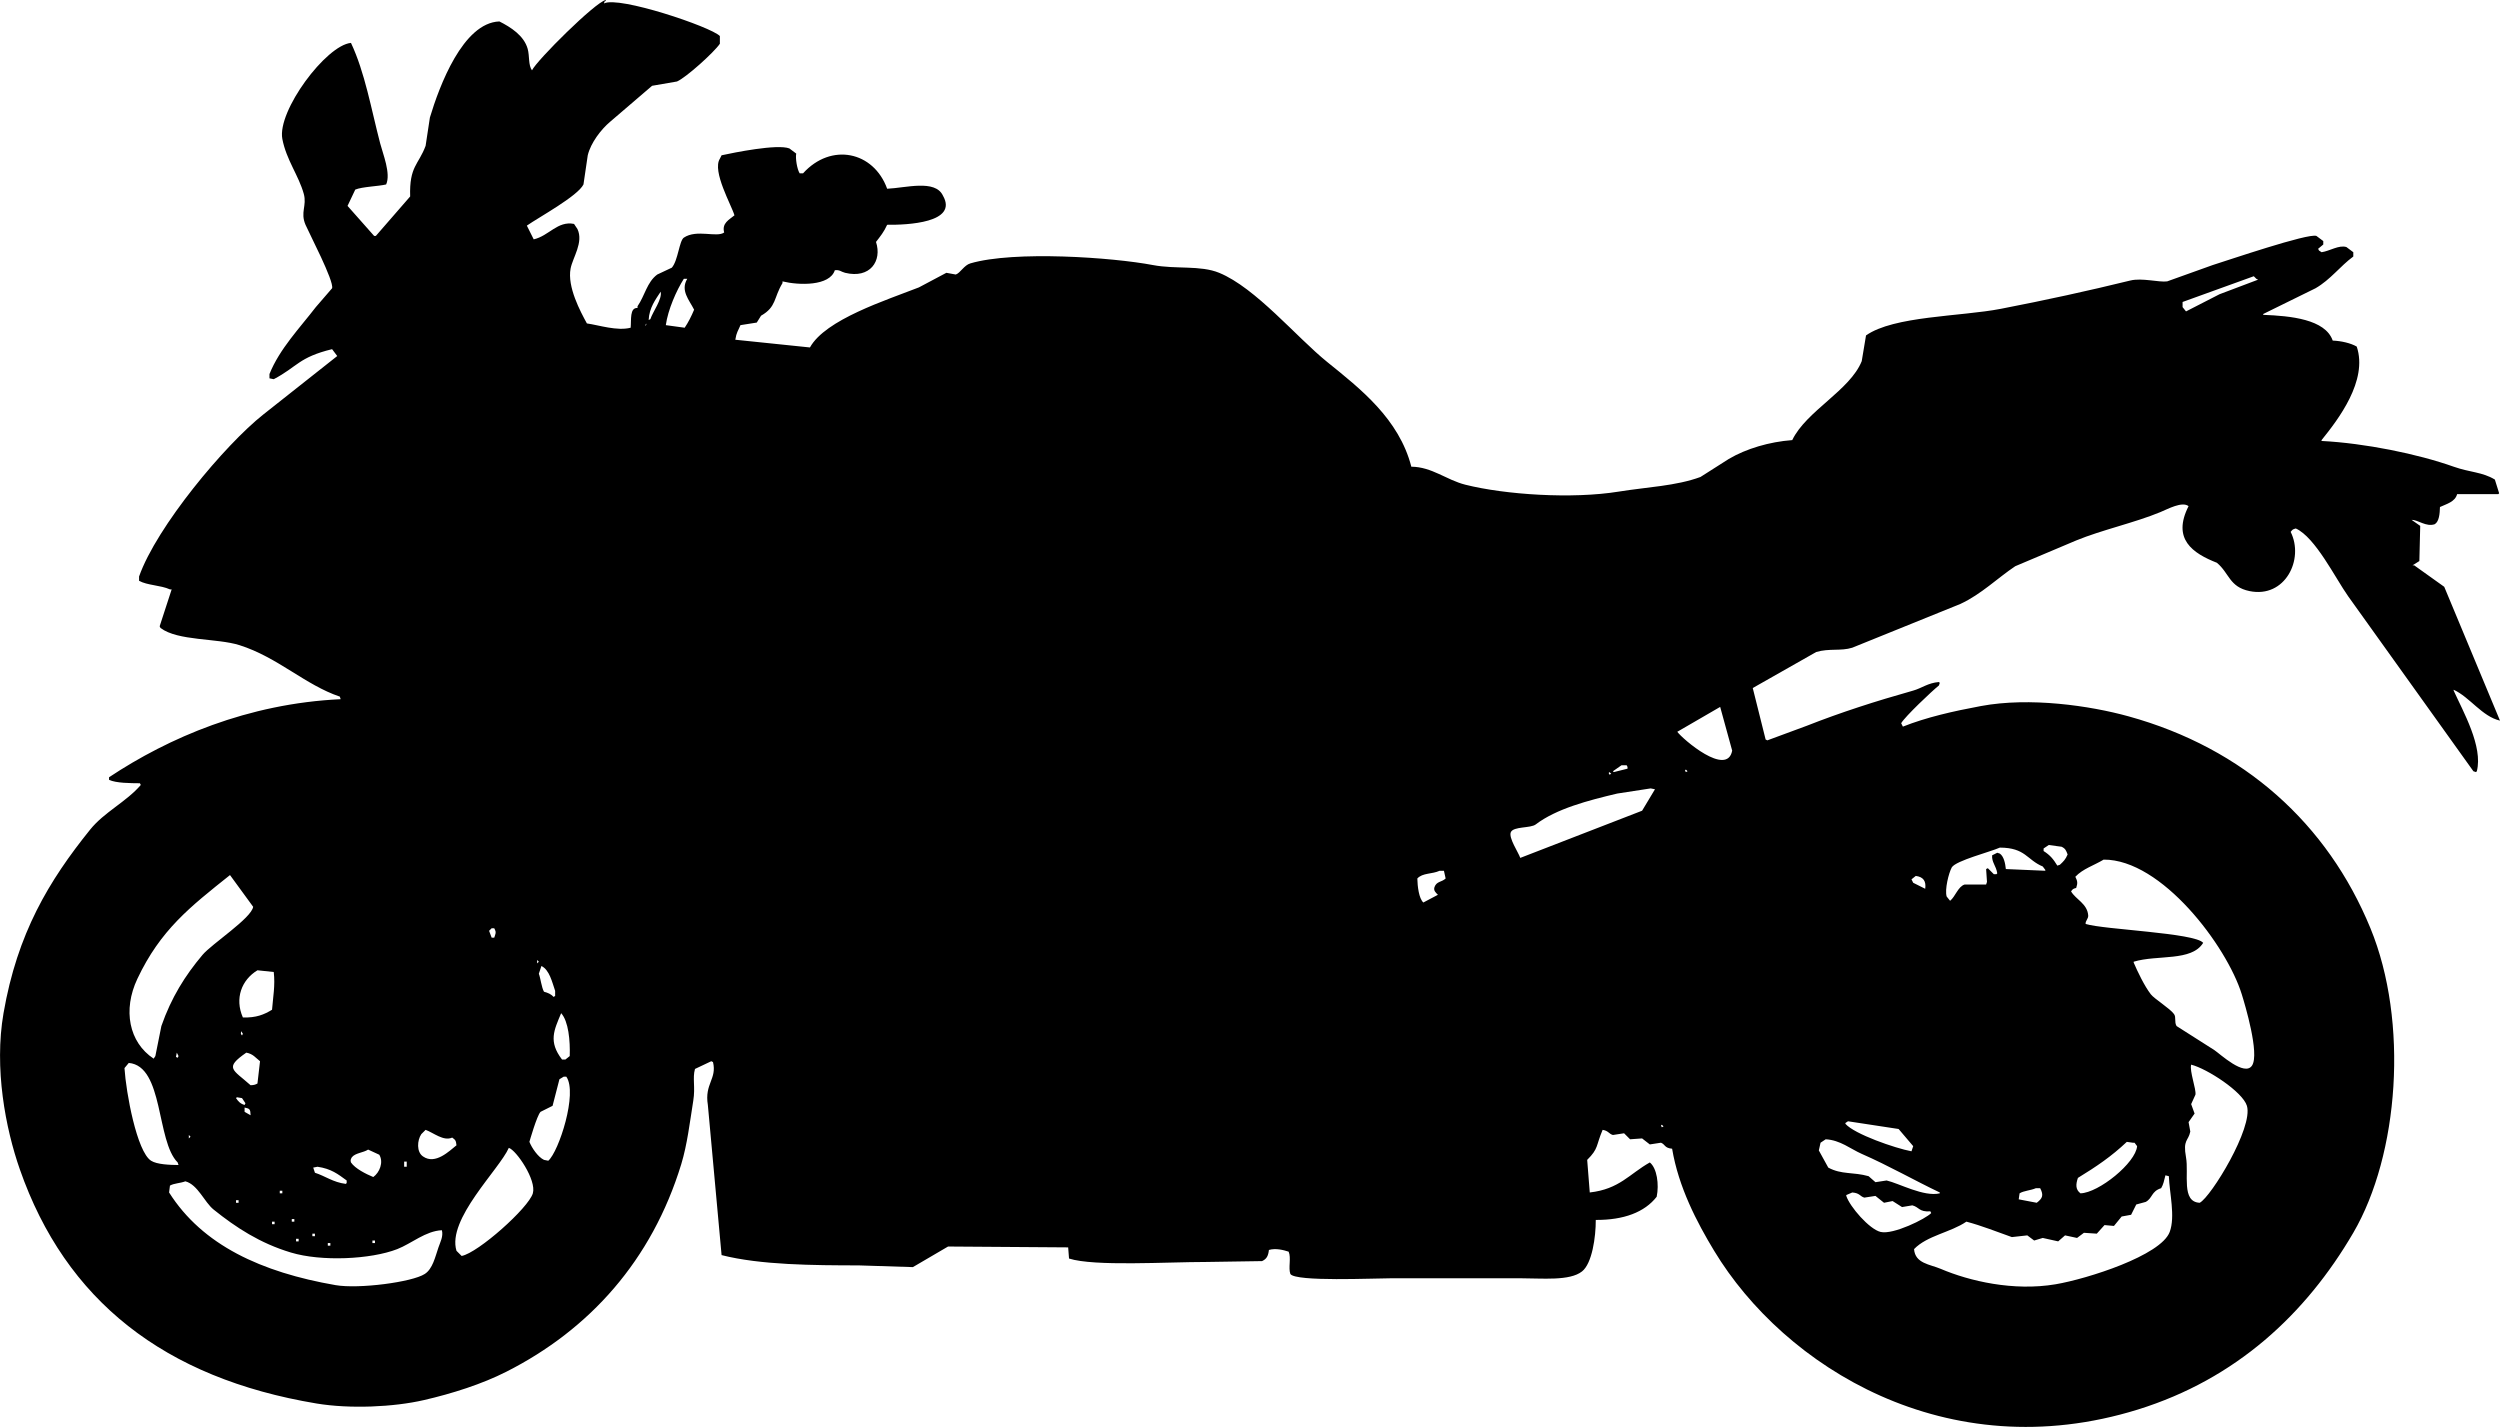 <?xml version="1.0" encoding="utf-8"?>
<!-- Generator: Adobe Illustrator 27.3.1, SVG Export Plug-In . SVG Version: 6.00 Build 0)  -->
<svg version="1.1" id="uuid-e0840d02-0147-42e0-bcae-cb49443c8765"
	 xmlns="http://www.w3.org/2000/svg" xmlns:xlink="http://www.w3.org/1999/xlink" x="0px" y="0px" viewBox="0 0 2914.1 1663.3"
	 style="enable-background:new 0 0 2914.1 1663.3;" xml:space="preserve">
<style type="text/css">
	.st0{fill-rule:evenodd;clip-rule:evenodd;}
</style>
<g id="uuid-05295961-2228-4228-9225-85a6c5f27841">
	<path class="st0" d="M2860.1,804c18.9,8.7,33.1,31.2,54,36c-21.7-52-43.3-104-65-156l-35-25h-2c2.7-1.7,5.3-3.3,8-5
		c0.3-13.7,0.7-27.3,1-41c-3.3-2.3-6.7-4.7-10-7c7.2-0.3,17,8.6,27,5c5.1-3.2,5.8-12.3,6-20c7.5-3.5,17.7-6,20-15h48
		c0.3-0.3,0.7-0.7,1-1c-1.7-5.3-3.3-10.7-5-16c-14.6-8.9-28.7-8.2-48-15c-42.2-15-103.6-27.4-154-30v-1c19.4-24,54.3-69.4,41-109
		c-6.8-4-18-6.6-28-7c-8.6-24.9-49.3-28.8-81-30v-1c20.3-10,40.7-20,61-30c17.6-10.2,28.4-25.5,44-37v-5c-2.7-2-5.3-4-8-6
		c-8.6-2.8-19.6,4.7-29,6c-1-0.7-2-1.3-3-2c-0.3-0.7-0.7-1.3-1-2c2-1.7,4-3.3,6-5v-4c-2.7-2-5.3-4-8-6c-9.6-3.5-103.7,28.6-121,34
		c-17.7,6.3-35.3,12.7-53,19c-9.6,1.3-29.3-4.4-43-1c-49.3,12.1-98.3,22.8-151,33c-46.4,9-124.8,8.2-157,31l-5,30
		c-13.7,34.1-64.7,58.1-81,92c-26.7,2-53.7,10-74,22c-11,7-22,14-33,21c-28.5,10.5-62.3,11.7-95,17c-54.8,8.9-132.8,3.6-179-8
		c-22.2-5.6-39-20.8-63-21c-14.3-55.6-59.2-90.7-98-122c-35.8-28.9-83.4-86.5-126-104c-21.9-9-50.6-4-77-9c-47.2-9-161.8-17-213-2
		c-7.3,2.1-11.7,11.2-17,13c-3.7-0.7-7.3-1.3-11-2c-10.7,5.7-21.3,11.3-32,17c-38,14.9-109,37.4-127,70c-29-3-58-6-87-9
		c1.4-8.9,3.2-10.1,6-17c6.3-1,12.7-2,19-3c1.7-2.7,3.3-5.3,5-8c18.2-10.4,14.5-20.7,25-38v-2c19.3,4.7,55,5.6,61-13
		c5.6-0.8,7.2,1.8,12,3c29,7.1,43.3-13.7,36-36c5-6.5,9.3-11.7,13-20c23.3,0.3,83.2-2.3,65-34c-9-19.2-43.6-8.9-65-8
		c-15.8-43.7-65.4-54-98-18h-4c-3-4.7-5.1-17.6-4-23c-2.7-2-5.3-4-8-6c-14.3-5.4-64.6,4.9-79,8l-2,4c-9.3,14.6,13.7,54.4,17,66
		c-6.1,5.1-14.9,9-12,20c-8.6,6.3-32-4.1-47,6c-5.4,3.7-6.7,26.6-14,35c-5.7,2.7-11.3,5.3-17,8c-12,8.9-14.4,24.5-23,37v2
		c-9.3-0.6-7.1,14-8,23c-15.8,4.1-36.9-3-51-5c-7.5-13.7-23.1-42.6-19-64c2.5-12.9,15.3-30.5,8-46c-1.3-2-2.7-4-4-6
		c-19.3-3.8-29.3,14-47,18c-2.7-5.3-5.3-10.7-8-16c14.2-9.9,59.3-34.4,66-48c1.7-11.3,3.3-22.7,5-34c3.5-14.7,15.8-30.4,26-39
		c16.3-14,32.7-28,49-42c9.7-1.7,19.3-3.3,29-5c10.8-4.7,43.3-34.1,50-44v-9c-10.5-10.8-117.9-46.9-135-38c1-2.7-1-1.1,2-3V0
		c-12,2.3-80.4,70.3-86,82c-4.4-6-2.7-16.7-5-25c-4.3-15.5-19.7-25.3-33-32c-42.5,1.5-70,75.4-81,112c-1.7,11-3.3,22-5,33
		c-8.3,22.3-19.1,23.7-18,59c-13.3,15.3-26.7,30.7-40,46h-2c-10.3-11.7-20.7-23.3-31-35c3-6.3,6-12.7,9-19c8.1-3.4,27-3.8,36-6
		c5.7-12.7-3.8-35.6-7-48c-10.5-40.2-17.7-82.4-34-117c-29,2.7-86.2,79.4-80,112c4.7,24.5,19.1,42.6,25,64c3.8,13.9-4.3,21.3,2,36
		c4.2,9.8,33.5,65.8,31,74c-6.3,7.3-12.7,14.7-19,22c-18.5,24.1-42.2,48.6-54,78v5c1.7,0.3,3.3,0.7,5,1c27.7-14.6,29-25.5,68-35
		c2,2.7,4,5.3,6,8c-28.7,22.7-57.3,45.3-86,68c-45,35.6-124.6,131-145,189v5c9.7,5.4,24.8,5,36,10h2c-4.7,14.3-9.3,28.7-14,43
		c0.3,0.7,0.7,1.3,1,2c20.3,15.3,65.7,11.7,92,20c44.6,14.1,76.8,46.5,117,60c0.3,1,0.7,2,1,3c-108.4,5.1-200.5,44.9-270,91v3
		c8.2,3.9,25.2,3.9,36,4c0.3,0.7,0.7,1.3,1,2c-16.9,19.7-42.6,31.6-59,52c-48.1,59.7-84.9,120.8-101,214
		c-11.1,64.2,2.3,134.3,19,182c53.3,152.7,168.2,243.4,346,273c38.7,6.4,89.5,4.2,125-4c33.1-7.6,67.8-18.7,96-33
		c97.2-49.2,169.7-129.9,204-242c7-23.1,9.9-48.3,14-74c2.6-16.1-1.1-26,2-37c6.3-3,12.7-6,19-9l2,1c4.8,19.8-10.1,25.2-6,50
		c5.3,58.3,10.7,116.7,16,175c45.4,11.6,107.1,11.9,160,12c21,0.7,42,1.3,63,2c13.7-8,27.3-16,41-24c46.7,0.3,93.3,0.7,140,1
		c0.3,4.3,0.7,8.7,1,13c29.3,9.4,113.9,4,160,4c21.7-0.3,43.3-0.7,65-1c5.4-2.5,7.2-6,8-13c8-2.3,16.8,0,23,2c3.2,7.1-0.6,18.8,2,26
		c5.9,9.3,97.6,5,118,5c48.7,0,102.4,0,150,0c25.4,0,57.7,3.4,72-8c11.7-9.2,16.1-40.1,16-60c32.5,0.2,56.9-8.9,71-27
		c3-14.4,0.3-33.4-8-40c-23.8,13.4-35.4,31.1-70,35c-1-12.7-2-25.3-3-38c13.5-13.4,10-16.2,18-35c6.9,1.1,7.2,4.7,12,6
		c4.3-0.7,8.7-1.3,13-2c2.3,2.3,4.7,4.7,7,7c4.7-0.3,9.3-0.7,14-1c3,2.3,6,4.7,9,7c4.3-0.7,8.7-1.3,13-2c5.1,2,3.9,6.2,13,7
		c7.5,44.8,28.8,85.6,49,119c81.6,135,271.2,254.2,494,185c114.4-35.6,195.6-111.1,251-206c53.2-91,64.8-246,20-355
		c-50-121.7-147.3-209.8-282-247c-45.2-12.5-115.2-22.6-172-12c-32.3,6-63.6,13.1-91,24c-0.7-1.3-1.3-2.7-2-4c4.7-8,35.9-37.5,44-44
		c0.3-1,0.7-2,1-3c-0.3-0.3-0.7-0.7-1-1c-12.7,1-20.1,7.2-30,10c-44.3,12.5-84.1,25.3-124,41c-15.3,5.7-30.7,11.3-46,17
		c-0.7-0.3-1.3-0.7-2-1c-5-20-10-40-15-60c24.7-14,49.3-28,74-42c15.2-4.5,28.7-0.8,42-5c42-17,84-34,126-51
		c24.4-11.3,43.3-30.2,64-44c23.7-10,47.3-20,71-30c29.6-12.2,68.6-20.8,98-33c8.8-3.6,25.5-12.9,33-7c-19.5,38.4,4.8,54.9,33,66
		c14.6,12.1,14.3,28.1,38,33c41.5,8.6,64-37,48-69c2.2-2.6,2-2.9,6-4c22.9,10.5,46,57.8,61,79c48.7,68,97.3,136,146,204
		c1,0.3,2,0.7,3,1c0.3-0.3,0.7-0.7,1-1c7.4-28.8-16-69.6-27-94V804z M664.1,1231c-1.7,1.3-3.3,2.7-5,4h-4c-16.1-21-9.3-34.1-1-54
		C662.7,1190.5,664.7,1213.1,664.1,1231z M647.1,1155v6c-0.7,0.3-1.3,0.7-2,1c-2.5-3.2-6.6-4.8-11-6c-2.8-4.8-4-15.7-6-21
		c1-3,2-6,3-9C640.5,1130.6,643.5,1144.6,647.1,1155z M626.1,1119c0.7,0.7,1.3,1.3,2,2l-2,2V1119z M573.1,1082h3
		c1.4,2.8,2.4,4.4,1,8c-0.3,1-0.7,2-1,3h-3c-1-2.7-2-5.3-3-8L573.1,1082z M491.1,1322l5-5c9.3,3.4,21,13.6,31,9c3.5,2.7,4.4,3,5,9
		c-8.1,6.4-24.6,23.1-39,13C485.4,1342.9,486.2,1329.2,491.1,1322z M471.1,1354h3v6h-3V1354z M410.1,1349c3.9-5.1,13.7-5.4,19-9
		c4.3,2,8.7,4,13,6c5.3,8.8,0.3,20.8-7,26c-8.5-3.5-21.1-9.8-26-17C408.3,1352.5,408.7,1351.5,410.1,1349z M437.1,1446v3h-3v-3
		H437.1z M370.1,1360c16.1,2.4,23.7,8.5,34,16v3l-1,1c-15-1.9-23.8-9.1-36-13c-0.7-2-1.3-4-2-6
		C366.7,1360.7,368.4,1360.3,370.1,1360z M385.1,1449v3h-3v-3H385.1z M364.1,1438h3v3h-3V1438z M345.1,1444h3v3h-3V1444z
		 M340.1,1421h3v3h-3V1421z M326.1,1388h3v3h-3V1388z M319.1,1133c1.8,15.7-0.8,29-2,44c-9.2,5.6-18.4,9.5-34,9
		c-9.8-22.3-1.4-43.9,17-55C306.4,1131.7,312.7,1132.3,319.1,1133z M320.1,1424v3h-3v-3H320.1z M275.1,1280l1-1c2,0.3,4,0.7,6,1
		c1.3,2,2.7,4,4,6c-0.3,0.7-0.7,1.3-1,2C280,1286.5,277.7,1283.8,275.1,1280z M278.1,1399v3h-3v-3H278.1z M285.1,1291
		c6,1.3,6.8,1.8,7,9c-2.3-1.3-4.7-2.7-7-4V1291z M287.1,1227c8,1.5,10.8,6,16,10c-1,8.7-2,17.3-3,26c-2.6,1.3-3.5,1.8-8,2
		C271.1,1246.3,261.1,1245.1,287.1,1227z M281.1,1202c0.7,1,1.3,2,2,3c-0.3,0.7-0.7,1.3-1,2C280.1,1204.3,280.8,1205.3,281.1,1202z
		 M160.1,1141c27-57.2,61.6-84,108-121c9,12.3,18,24.7,27,37c-1.9,13.2-48.1,43.1-59,56c-20.3,24.1-36.4,49.7-48,83
		c-2.3,11.7-4.7,23.3-7,35c-0.7,1-1.3,2-2,3C150.2,1214.9,143,1177.2,160.1,1141z M222.1,1325l-2,2v-4
		C220.7,1323.7,221.4,1324.3,222.1,1325z M208.1,1231c-0.3,0.7-0.7,1.3-1,2c-0.7-0.3-1.3-0.7-2-1c0.3-1.7,0.7-3.3,1-5
		C206.7,1228.3,207.4,1229.7,208.1,1231z M145.1,1245c1.7-2,3.3-4,5-6c40.9,3.6,31.9,91.1,57,116c0.3,1,0.7,2,1,3
		c-10.2-0.1-25.1-0.6-32-5C159.5,1342.4,146.9,1273.7,145.1,1245z M511.1,1454c-3.9,11.4-6.8,25.1-16,31c-14.6,9.5-76.9,17.7-104,13
		c-86.3-15-155.1-46.5-194-108c0.3-2.7,0.7-5.3,1-8c4.8-2.8,11.5-2.6,18-5c14.6,3.9,22.1,24.3,33,33c25.9,20.8,54,39.2,90,50
		c35.4,10.7,92.9,8.1,124-4c16.6-6.5,33.1-21.2,52-22C516.9,1441.3,513.2,1447.8,511.1,1454z M621.1,1391c-5,17-63.8,69.4-83,73
		c-2-2-4-4-6-6c-11.3-36.8,49.9-94.8,61-120C601.8,1340.7,625.6,1375.5,621.1,1391z M639.1,1353c-1.7-0.3-3.3-0.7-5-1
		c-7-3.3-14.1-13.8-17-21c0,0,8.7-30.7,13-35c4.7-2.3,9.3-4.7,14-7c2.7-10.3,5.3-20.7,8-31c1.7-1,3.3-2,5-3h3
		C673.6,1274,651.4,1342.4,639.1,1353z M752.1,380c0.3-1,0.7-2,1-3C753.2,379.6,754.1,377.7,752.1,380z M758.1,372
		c-0.7,0.3-1.3,0.7-2,1c0.7-14.3,8-23.8,14-33C772.1,348.7,761,363.2,758.1,372z M798.1,382c-7.3-1-14.7-2-22-3
		c2.5-17.9,12.3-40.3,21-54h4c-8.2,13.7,2.2,24.5,8,36C805.8,368.8,802.4,375.6,798.1,382z M1676.1,1043c-5.7,3-11.3,6-17,9
		c-5.2-4.8-6.8-18.8-7-28c6.1-6.7,17.1-4.9,26-9h5c0.7,3,1.3,6,2,9c-4.6,4.4-10.5,3.1-13,10
		C1670.8,1038.1,1673.3,1040.2,1676.1,1043z M1890.1,892h6c0.3,0.7,0.7,1.3,1,2v2c-5.3,1.3-10.7,2.7-16,4l-1-1
		C1883.4,896.7,1886.7,894.3,1890.1,892z M1876.1,900c0.7,0.7,1.3,1.3,2,2c-0.7,0.3-1.3,0.7-2,1c-0.3-0.7-0.7-1.3-1-2L1876.1,900z
		 M1914.1,945c-47.3,18.3-94.7,36.7-142,55c-2.3-6.6-13.9-23.5-11-30c3.1-6.9,23-4.4,29-9c24-18.3,61.2-28,95-36c13-2,26-4,39-6
		c1.7,0.3,3.3,0.7,5,1C1928.8,920.6,1914.1,945,1914.1,945z M1937.1,1314c-0.3-0.7-0.7-1.3-1-2l1-1c0.7,0.7,1.3,1.3,2,2
		C1938.4,1313.3,1937.7,1313.7,1937.1,1314z M2192.1,1436c-13.1-3.1-35.9-29.4-40-42v-1c2.3-1,4.7-2,7-3c8.9,0.7,8.7,4.4,14,6
		c4.3-0.7,8.7-1.3,13-2c3.3,2.7,6.7,5.3,10,8c3.3-0.7,6.7-1.3,10-2c3.7,2.3,7.3,4.7,11,7c4-0.7,8-1.3,12-2c8.2,2.1,7.6,7.9,21,7
		c0.3,0.7,0.7,1.3,1,2C2244.9,1420.6,2206.8,1439.5,2192.1,1436z M2529.1,1436c-10.3,27.5-96,54.7-133,61
		c-49.1,8.3-100.4-3.7-134-18c-12.5-5.3-29.8-6.2-31-23c15.2-15.8,42.6-19.4,61-32c17.8,4.7,35.5,11.8,53,18c6-0.7,12-1.3,18-2
		c2.7,2,5.3,4,8,6c3.3-1,6.7-2,10-3c6,1.3,12,2.7,18,4c2.7-2.3,5.3-4.7,8-7c4.7,1,9.3,2,14,3c2.7-2,5.3-4,8-6c5,0.3,10,0.7,15,1
		c3-3.3,6-6.7,9-10c3.7,0.3,7.3,0.7,11,1c3-3.7,6-7.3,9-11c3.7-0.7,7.3-1.3,11-2c2-4,4-8,6-12c3.7-1,7.3-2,11-3
		c8-4.2,6.5-12.5,18-16c2.6-4.2,3.5-9,5-15c1.3,0.3,2.7,0.7,4,1C2528.8,1390.5,2535.8,1418,2529.1,1436z M2353.1,1398
		c0.3-2.3,0.7-4.7,1-7c4.9-3.1,12.9-3.3,19-6h5c4.4,8.4,2.6,12-4,17C2367.1,1400.7,2360.1,1399.3,2353.1,1398z M2422.1,1373
		c21.6-13.2,39.4-25.3,57-42c2.3,0.3,4.7,0.7,7,1h2c1,1.3,2,2.7,3,4c-1.5,19.4-44.7,54.4-66,55
		C2419.2,1386.6,2419.5,1380.6,2422.1,1373z M2564.1,1402c-21.8-0.9-12.5-33.9-16-53c-3.8-20.9,2.7-18.6,5-30c-0.7-3.7-1.3-7.3-2-11
		c2.3-3.3,4.7-6.7,7-10c-1.3-3.7-2.7-7.3-4-11c1.7-3.7,3.3-7.3,5-11c1.1-6.3-7.1-27.5-5-35c18.6,4.7,60,31.6,65,48
		C2626.7,1314.3,2577.4,1395,2564.1,1402z M2420.1,1035c2-6,1.4-8.1-1-13c8.7-9.3,21.7-13.2,33-20c67.6-0.4,143.6,100.8,161,157
		c3.7,11.9,20.9,69.2,12,83c-8.7,13.4-37.5-13.7-44-18c-14.7-9.3-29.3-18.7-44-28c-2.9-4.8-0.2-10.2-3-14c-4.8-6.6-22.9-17.7-27-23
		c-7.4-9.5-15.6-26.7-20-37v-1c27.8-8.4,67.5,0,81-22c-9.7-11.7-115.2-15.3-137-22c-0.5-3.7,3.3-5.9,3-10c-1.1-13.8-14.5-18.5-20-28
		C2416.2,1036.4,2416,1036.1,2420.1,1035z M2382.1,989c2-1.3,4-2.7,6-4c5,0.7,10,1.3,15,2c4.5,2.2,5.2,4.3,7,9
		c-2.5,5.9-4.8,8.1-9,12c-1,0.3-2,0.7-3,1c-4.7-7.7-8.4-12.2-16-17V989z M2275.1,1011c5-7.9,44.9-18,56-23c30,0.1,31.4,14.3,50,22
		c1,1.3,2,2.7,3,4v1c-15.3-0.7-30.7-1.3-46-2c-0.7-6.9-2.4-14.8-7-18c-1-0.3-2-0.7-3-1c-2,1-4,2-6,3c-0.6,8.2,4.6,12,6,21
		c-0.3,0.3-0.7,0.7-1,1h-3c-2.3-2.3-4.7-4.7-7-7c-0.7,0.3-1.3,0.7-2,1c0.3,5,0.7,10,1,15c-0.3,1-0.7,2-1,3h-25
		c-7.8,2.4-10.9,14.2-17,19c-1.3-1.7-2.7-3.3-4-5C2266.7,1037,2271.4,1017.8,2275.1,1011z M2233.1,1021c9.1,1.2,12.2,6.3,11,15
		l-14-7c-0.7-1.3-1.3-2.7-2-4C2229.7,1023.7,2231.4,1022.3,2233.1,1021z M2151.1,1309c1-0.7,2-1.3,3-2c19.7,3,39.3,6,59,9
		c5.7,6.7,11.3,13.3,17,20c-0.7,2-1.3,4-2,6c-19.2-3.6-66.4-20-77-32V1309z M2122.1,1332c2-1.3,4-2.7,6-4c17,0.9,29,11.3,42,17
		c31.8,13.9,61.9,31.2,91,45v1c-18.6,4.4-47.6-11.7-62-15c-4.3,0.7-8.7,1.3-13,2c-2.7-2.3-5.3-4.7-8-7c-18.1-5.1-31.4-1.6-47-10
		c-3.7-6.7-7.3-13.3-11-20C2120.7,1338,2121.4,1335,2122.1,1332z M1965.1,900c-0.3-0.7-0.7-1.3-1-2l1-1c0.7,0.7,1.3,1.3,2,2
		C1966.4,899.3,1965.7,899.7,1965.1,900z M1955.1,853c16.7-9.7,33.3-19.3,50-29c4.7,17,9.3,34,14,51
		C2013.1,906,1961.4,861.6,1955.1,853z M2587.1,343c-13,6.7-26,13.3-39,20c-1.3-1.7-2.7-3.3-4-5v-6c27.7-10,55.3-20,83-30l3,3
		c0.7,0.3,1.3,0.7,2,1C2617.1,331.7,2602.1,337.3,2587.1,343z"/>
</g>
</svg>
